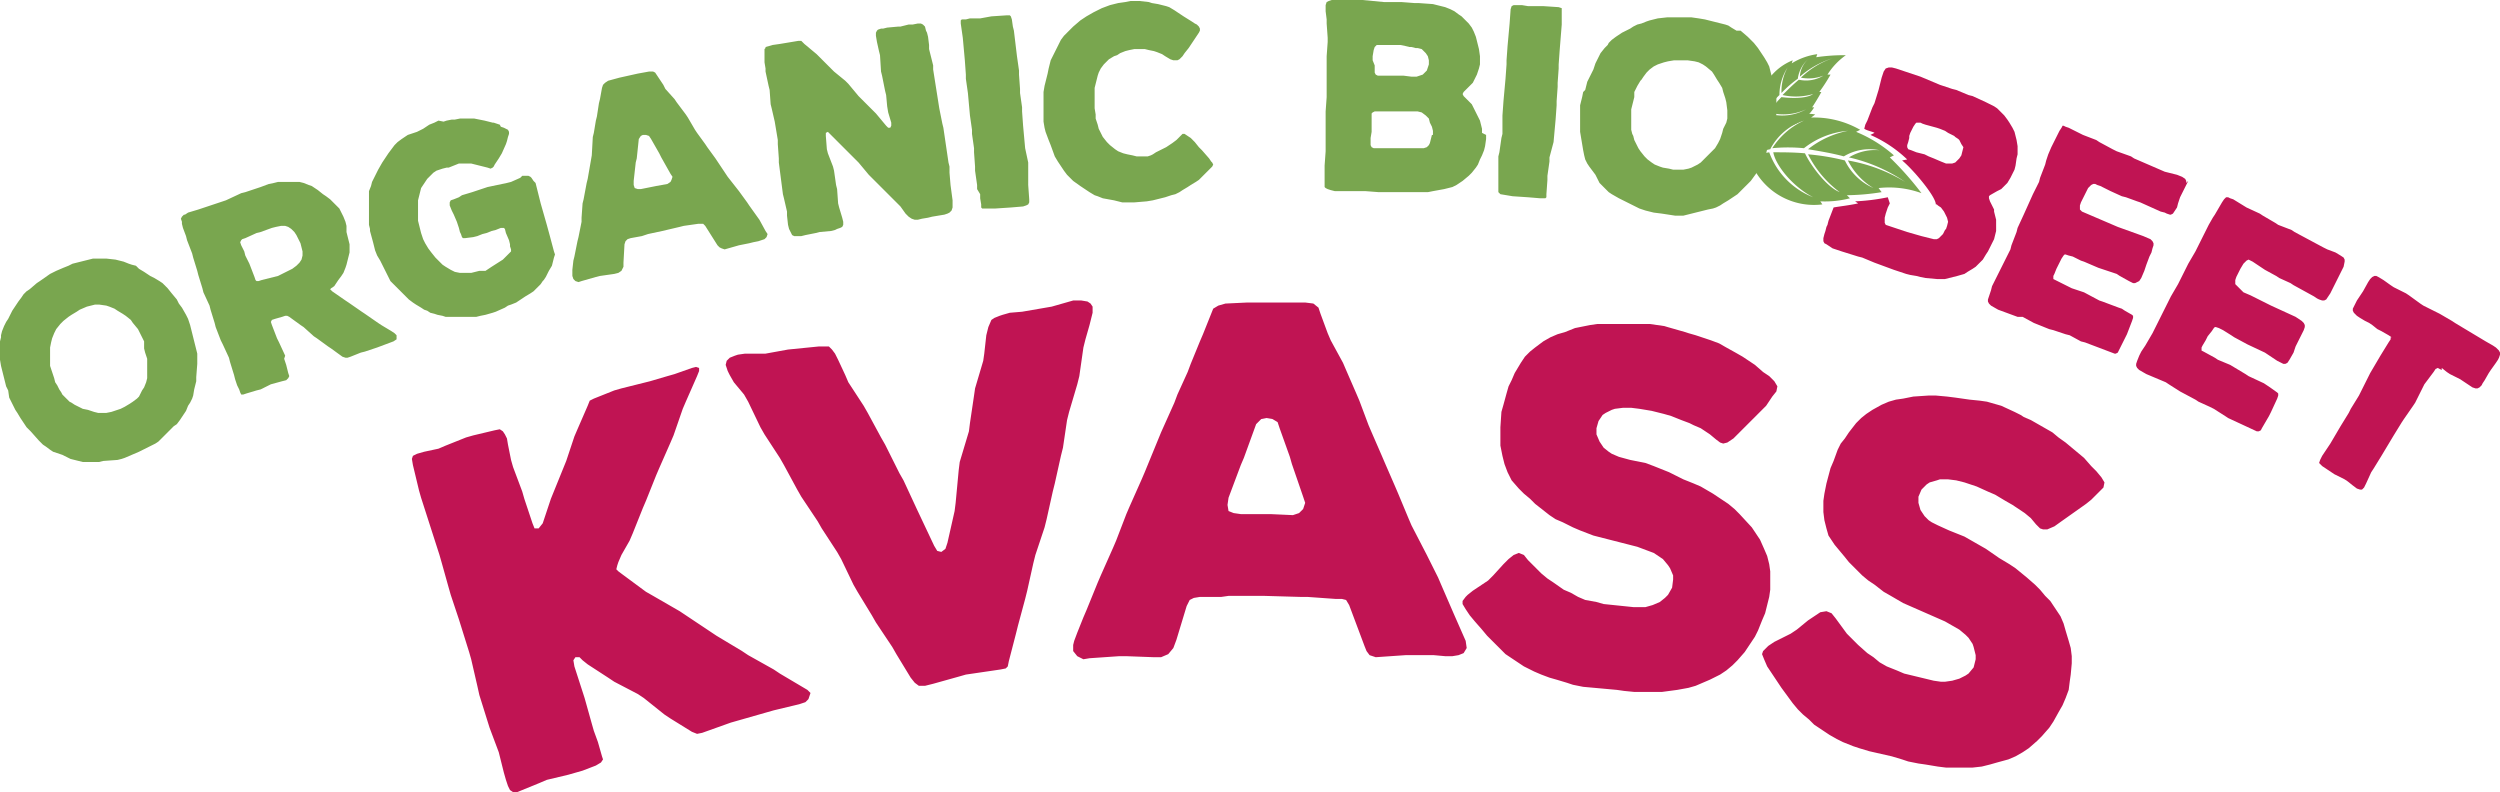<svg xmlns="http://www.w3.org/2000/svg" width="244.6" height="77.5" viewBox="0 0 244.6 77.5"><defs><style>.cls-1{fill:#c01453;}.cls-2{fill:#79a64f;}</style></defs><title>colour-logo</title><g id="Layer_2" data-name="Layer 2"><g id="Layer_1-2" data-name="Layer 1"><path class="cls-1" d="M244.6,34.7v-.2l-.1-.2-.2-.2-.1-.1-.3-.2-.7-.4-1.5-.9-1.5-.9-.3-.2-1.2-.7-1.6-.8-.3-.2-1.1-.8-.3-.2-1.2-.6-.3-.2-.7-.5-.5-.3-.2-.1h-.2l-.2.1-.2.2-.2.3-.5.9-.2.3-.4.6-.2.4-.1.2-.1.2v.2l.1.2.2.2.1.1.3.2.5.3.4.2.3.2.5.4.4.2.7.4.3.2h-.1v.2l-.2.3-.8,1.3-1,1.7-.2.4-.7,1.4-.2.4L230,40l-.2.4-.8,1.3-1,1.7-.2.3-.6.9-.2.4-.1.3.1.1.2.2.9.6.3.2,1,.5.3.2.5.4.4.3.3.1h.2l.2-.2.2-.4.5-1.1.2-.3.8-1.3,1.2-2,.8-1.3.2-.3.9-1.3.2-.3L237,38l.2-.4.9-1.2.2-.3.2-.1.2.1.2.1V36l.5.4.3.2,1,.5.3.2.6.4.3.2.3.1h.2l.2-.1.2-.2.1-.2.2-.3.4-.7.2-.3.5-.7.2-.3.1-.2.1-.3Zm-15.2-9.1v-.2l-.1-.2L229,25l-.5-.3-.8-.3-.4-.2-2.8-1.5-.3-.2-1.3-.5-.3-.2-1.2-.7-.3-.2-1.3-.6-1.3-.8-.3-.1-.2-.1h-.2l-.2.2-.2.3-.7,1.2-.2.3-.4.7-.3.6-.2.4-.6,1.2-.2.4-.7,1.2-1,2-.7,1.2-.2.4-.6,1.2-.2.4-.6,1.2-.2.4-.7,1.2-.2.3-.2.3-.2.4-.2.5-.1.3v.2l.1.2.2.2.7.4,1.9.8.3.2,1.1.7,1.5.8.3.2,1.1.5.4.2,1.1.7.3.2,2.8,1.3h.2l.2-.1.1-.2.7-1.2.2-.4.6-1.3.1-.3v-.2l-.1-.1-.7-.5-.3-.2-.3-.2-1.5-.7-.3-.2-1.5-.9-1.2-.5-.3-.2-1.1-.6-.2-.1V34l.1-.2.3-.5.2-.4.4-.5.2-.3.1-.1h.1l.3.1.4.2.8.5.3.2,1.3.7,1.7.8.3.2.9.6.4.2.2.1h.2l.2-.1.2-.3.4-.7.2-.6.4-.8.2-.4.2-.4.1-.3v-.2l-.1-.2-.2-.2-.6-.4-2.4-1.1-2-1-.7-.3-.6-.6-.2-.2v-.4l.1-.3.2-.4.2-.4.3-.5.2-.2.1-.1.2-.1.2.1.2.1.3.2.9.6,1.1.6.3.2,1.1.5.3.2,2,1.1.3.2.2.1.3.1h.2l.2-.1.2-.3.2-.3.2-.4.3-.6.2-.4.3-.6.3-.6.1-.5Zm-15.5-7.7v-.2l-.1-.2-.3-.2-.5-.2-.8-.2-.4-.1-3-1.3-.3-.2-1.4-.5-.4-.2-1.3-.7-.3-.2-1.3-.5-1.4-.7-.3-.1-.2-.1h-.1l-.1.2-.2.3-.6,1.2-.2.4-.3.7-.2.6-.1.4-.5,1.3-.1.4-.6,1.2-.9,2-.6,1.3-.1.4-.5,1.3-.1.4-.6,1.2-.2.4-.6,1.2-.2.4-.2.4-.1.4-.2.6-.1.3v.2l.1.2.2.2.7.4,1.9.7h.5l1.1.6,1.5.6.4.1,1.2.4.4.1,1.1.6.4.1,2.9,1.1h.1l.2-.1.1-.2.6-1.2.2-.4.5-1.3.1-.3v-.2l-.1-.1-.7-.4-.3-.2-.3-.1-1.6-.6-.3-.1-1.5-.8-1.2-.4-.4-.2-1.2-.6-.2-.1V27l.1-.2.2-.5.2-.4.3-.6.2-.3.1-.1h.1l.3.1.4.1.8.4.3.1,1.4.6,1.8.6.3.2.9.5.4.2h.2l.2-.1.2-.1.2-.3.3-.7.2-.6.3-.8.2-.4.1-.4.1-.3v-.2l-.1-.2-.2-.2-.7-.3-2.5-.9-2.1-.9-.7-.3-.7-.3-.2-.2v-.4l.1-.3.2-.4.2-.4.3-.6.2-.2.1-.1.2-.1h.2l.2.1.3.1,1,.5,1.1.5.4.1,1.1.4.3.1,2,.9.4.1.2.1.3.1h.1l.2-.1.2-.3.2-.3.1-.4.2-.6.2-.4.3-.6.3-.6-.2.2Zm-29.2,1.4a20.05,20.05,0,0,1-3.2.4l.3.2c-.9.2-1.9.3-2.4.4h0l-.5,1.3-.1.4-.1.2-.1.4-.1.3-.1.4v.3l.1.2.2.1.3.2.3.2.9.3,1.6.5.4.1,1.2.5,1.9.7,1.2.4.4.1.6.1.4.1.5.1,1.1.1h.8l.4-.1.4-.1.4-.1.7-.2.3-.2.5-.3.3-.2.4-.4.3-.3.3-.5.2-.3.3-.6.2-.4.1-.2.1-.4.1-.4V21.5l-.1-.4-.1-.4v-.2l-.2-.4-.2-.4-.1-.3v-.2l.1-.1.7-.4.4-.2.3-.3.3-.3.3-.5.2-.4.2-.4.1-.4.1-.7.1-.4h0v-.8l-.1-.6-.1-.4-.1-.4-.2-.4-.3-.5-.2-.3-.3-.4-.3-.3-.4-.4-.3-.2-.4-.2-.4-.2L193,9.4l-.4-.1-1.2-.5-.4-.1-1.2-.4-1.9-.8-1.2-.4-1.2-.4-.4-.1h-.3l-.3.1-.2.3-.2.6-.2.8-.1.4-.4,1.3-.2.4-.5,1.3-.2.4-.1.4c.3.2.9.3,1,.4l-.4.2a12.39,12.39,0,0,1,3.6,2.4l-.5.1c1,.8,3.3,3.5,3.3,4.3h.1l.1.1.3.2.3.4.2.4.1.2.1.4-.1.4-.1.3-.1.1-.2.4-.3.3-.1.1-.2.1h-.3l-.4-.1-.8-.2-1.4-.4-1.8-.6-.3-.1-.1-.2v-.5l.1-.4.2-.6.2-.4Zm7.4-4.9-.1.4-.1.4-.2.3-.2.2-.2.2-.3.1h-.6l-.5-.2-.7-.3-.5-.2-.4-.2-.8-.2-.5-.2-.3-.1-.1-.2v-.2l.1-.3.1-.4v-.2l.1-.3.3-.6.2-.3.1-.1h.4l.2.1.3.1,1.1.3.3.1.5.2.3.2.2.1.4.2.1.1.3.2.1.1.2.4.2.3Z"/><path class="cls-2" d="M171.2,15.3h0V15a.6.6,0,0,1,.1-.4h0c0-.1,0-.2.1-.2h0c.7-2.2,4.2-3.6,6.2-3.2l-.4.3a9.07,9.07,0,0,1,4.8,1.2l-.4.2a13.18,13.18,0,0,1,3.7,2.3l-.4.2a30.56,30.56,0,0,1,3.1,3.5,9.25,9.25,0,0,0-4.2-.5l.3.4a22.39,22.39,0,0,1-3.4.3l.3.3a9.88,9.88,0,0,1-2.9.3l.2.3a6.66,6.66,0,0,1-6.9-3.9h0v-.4c-.2-.2-.2-.3-.2-.4Zm5.3-3.5a5.69,5.69,0,0,0-3.3,2.8,4.57,4.57,0,0,0-1.4.5c.4-.1.8-.1,1.3-.2a7.47,7.47,0,0,0,4.3,4.4c-2.1-1.1-3.7-3.2-3.9-4.4.9,0,2,0,3.1.1.5,1.1,2.1,3.3,3.4,3.8a10.39,10.39,0,0,1-3.1-3.7,22.54,22.54,0,0,1,3.6.6,5.6,5.6,0,0,0,2.8,2.7,6.59,6.59,0,0,1-2.5-2.7,16,16,0,0,1,5.6,2.1,15.93,15.93,0,0,0-5.5-2.4,4.91,4.91,0,0,1,3-.7,4.86,4.86,0,0,0-3.5.6c-1.1-.3-2.3-.5-3.5-.7a9.07,9.07,0,0,1,3.9-1.8,8,8,0,0,0-4.3,1.7,16,16,0,0,0-3.1,0,7.22,7.22,0,0,1,3.1-2.7Z"/><path class="cls-2" d="M17.8,30.1l-.3-.4-.2-.4-.5-.6-.4-.5-.2-.2-.3-.3-.3-.2-.5-.3-.4-.2-.3-.2-.3-.2-.5-.3-.3-.3-.4-.1-.3-.1-.5-.2-.4-.1-.4-.1-.9-.1H9.1l-.4.1-.4.1-.4.1-.4.1-.4.1-.4.2-.5.2-.7.3-.6.3-1,.7-.3.2-.7.6-.3.2-.3.3-.2.3-.3.4-.2.3-.2.3-.2.3-.4.8-.2.3-.2.4-.2.5-.1.4V33l-.1.4v1.8l.1.6.1.4.1.4.1.4.1.4.1.4.2.4.1.7.2.4.2.4.2.4.2.3.3.5.2.3.2.3.2.3.4.4.8.9.4.4.3.2.4.3.3.2.9.3.4.2.4.2.4.1.4.1.4.1H9.7l.4-.1,1.4-.1.4-.1.3-.1.7-.3.7-.3,1.2-.6.4-.2.3-.2.3-.3.3-.3.3-.3.6-.6.3-.2.3-.4.2-.3.2-.3.2-.3.2-.5.2-.3.2-.4.1-.3.1-.6.1-.4.1-.4v-.4l.1-1.3v-1l-.1-.4-.1-.4-.1-.4-.1-.4-.2-.8-.1-.4-.2-.6-.2-.4-.4-.7Zm-3.7,4,.1.4.2.6V37l-.1.4-.2.5-.2.3-.3.6-.2.2-.4.3-.3.2-.5.3-.4.2-.6.2-.3.1-.5.1H9.6l-.4-.1-.6-.2L8.1,40l-.2-.1-.4-.2-.2-.1L7,39.4l-.2-.1L6.5,39l-.1-.1-.3-.3L6,38.4l-.2-.3-.2-.4-.2-.3L5.3,37l-.1-.3-.1-.3-.2-.6V34l.1-.5.1-.4.2-.5.2-.4.4-.5.3-.3.5-.4.3-.2.5-.3.3-.2.7-.3.4-.1.4-.1h.4l.7.1.3.1.5.2.3.2.5.3.3.2.5.4.2.3.5.6.2.4.2.4.2.4v.7Zm24.7-1.3-.2-.2-.3-.2-1-.6-.3-.2-1.3-.9-.3-.2-1.3-.9-.3-.2-1.3-.9-.2-.2.1-.1.3-.2.2-.3.2-.3.3-.4.2-.3.2-.5.1-.3.1-.4.1-.4.1-.4v-.8l-.1-.4-.1-.4-.1-.4v-.6l-.1-.4-.2-.5-.2-.4-.2-.4-.3-.3-.3-.3-.3-.3-.4-.3-.3-.2-.5-.4-.3-.2-.3-.2-.3-.1-.5-.2-.4-.1H27.2l-.4.1-.5.1-.8.3-1.5.5-.4.1-1.5.7-2.7.9-1,.3-.3.2H18l-.2.2-.1.2.1.3v.2l.1.4.3.8.1.4.5,1.3.1.4.4,1.3.1.4.4,1.3.1.4.6,1.3.1.4.4,1.3.1.4.5,1.3.2.4.6,1.3.1.4.4,1.3.1.4.2.6.2.4.1.3.1.2h.2l.3-.1,1-.3.4-.1,1-.5,1.1-.3.4-.1.2-.2.1-.2-.1-.3-.1-.4-.1-.4-.2-.6.1-.3-.6-1.3-.2-.4-.5-1.3-.1-.3.1-.2.3-.1.7-.2.3-.1h.2l.2.1,1.1.8.3.2,1,.9.3.2,1.1.8.3.2,1.1.8.3.1H34l.3-.1,1-.4.4-.1,1.2-.4,1.6-.6.3-.2v-.4ZM28.6,26.3l-1.4.7-.4.1-1.2.3-.3.1h-.2l-.1-.1-.1-.3-.5-1.3-.2-.4L24,25l-.1-.4-.3-.6-.1-.3.1-.2.1-.1.3-.1,1.1-.5.4-.1,1.1-.4.4-.1.5-.1h.4l.3.1.3.2.3.3.2.3.2.4.2.4.1.4.1.4V25l-.1.4-.2.3L29,26l-.4.3Zm23.6-8.6-.2-.3-.1-.1-.2-.1h-.6l-.2.2-.9.4-.4.1-1.9.4-1.5.5-1,.3-.3.2-.5.2-.3.1-.1.2v.3l.2.5.2.4.3.7.2.6.1.4.1.2.1.3.1.1h.2l.8-.1.4-.1.5-.2.4-.1.5-.2.4-.1.5-.2h.3l.1.1.1.4.3.7.1.4v.2l.1.3v.2l-.2.2-.3.3-.3.3-1.1.7-.3.2-.3.2h-.6l-.4.1-.4.1H45l-.5-.1-.4-.2-.5-.3-.3-.2-.4-.4-.3-.3-.4-.5-.3-.4-.3-.5-.2-.4-.2-.6-.1-.4L41,22l-.1-.4v-2l.1-.4.1-.4.1-.4.2-.3.2-.3.2-.3.6-.6.3-.2.6-.2.4-.1h.2l1-.4h1.2l.4.1.4.1.4.1.4.1.3.1.2-.1.1-.1.1-.2.2-.3.2-.3.3-.5.4-.9.1-.3.1-.4.1-.3v-.2l-.1-.2-.2-.1-.2-.1-.3-.1-.1-.2-.3-.1-.3-.1h-.1l-.4-.1-.4-.1-1-.2H45l-.5.1h-.3l-.5.1-.3.1-.5-.1-.4.2-.5.2-.3.2-.3.2-.6.3-.9.3-.3.2-.3.2-.4.3-.3.3L38,15l-.2.3-.2.3-.2.3-.4.7-.2.4-.2.4-.2.4-.1.4-.2.5V22l.1.4v.2l.3,1.1.1.4.1.4.2.5.3.5.2.4.2.4.2.4.2.4.2.4.3.3.3.3.9.9.3.3.4.3.3.2.5.3.3.2.3.1.3.2.4.1.3.1.5.1.3.1h3l.4-.1.5-.1.7-.2.3-.1.9-.4.3-.2.3-.1.5-.2.3-.2.3-.2.3-.2.5-.3.3-.2.3-.3.4-.4.2-.3.1-.1.2-.3.1-.2.2-.4L54,26l.1-.4.1-.4.1-.3-.1-.3-.4-1.5L53.5,22l-.6-2.1-.4-1.6-.1-.4-.2-.2Zm22.1,3.8-1-1.4-.2-.3-.8-1.1-1.1-1.4L71,17l-.8-1.2-.2-.3-.8-1.1-.2-.3L68.2,13l-.2-.3-.7-1.2-.2-.3L66.2,10,66,9.7l-.9-1-.2-.4-.6-.9-.2-.3L63.9,7h-.4l-1.1.2-1.8.4-1.1.3-.3.2-.2.2-.1.3-.2,1.1-.1.4-.2,1.3-.1.4L58.1,13l-.1.4-.1,1.8-.4,2.3-.1.4-.3,1.6-.1.4-.1,1.4v.4l-.3,1.5-.1.4-.3,1.5-.1.4-.1.9V27l.1.3.2.2.3.1.3-.1,1.4-.4.4-.1,1.4-.2.4-.1.3-.2.2-.4v-.4l.1-1.8.1-.3.2-.2.3-.1,1.1-.2.3-.1.3-.1,1.4-.3,1.7-.4.4-.1,1.4-.2h.5l.2.2L70.2,24l.2.2.2.1.3.1,1.4-.4,1-.2.4-.1.5-.1.3-.1.3-.1.2-.2.1-.3-.2-.3-.6-1.1Zm-8.6-3.9-.1.2-.3.2-1.1.2-1.5.3h-.3l-.3-.1-.1-.3v-.4l.2-1.8.1-.4.2-1.9.2-.3.2-.1h.3l.3.1.2.3.8,1.4.2.4.9,1.6.2.3-.1.3ZM90.9,4.8V4.4l-.1-.8-.1-.4L90.6,3l-.1-.4-.2-.2-.2-.1h-.3l-.5.1h-.4l-.8.2h-.2l-1.1.1-.4.1h-.2l-.3.1-.1.1-.1.2v.3l.1.6L86,5l.1.4L86.2,7l.1.4.3,1.5.1.4.1,1.1.1.6.3,1v.3l-.1.2h-.2l-.2-.2-1-1.2-.3-.3L84.3,9.7,84,9.4,83,8.2l-.3-.3L81.6,7l-.3-.3L80.2,5.6l-.3-.3-1.2-1-.2-.2L78.4,4h-.3l-1.8.3-.7.1-.7.2v.1l-.1.1V6.1l.1.6V7l.3,1.4.1.4.1,1.4.1.4.3,1.3.3,1.8v.4l.1,1.4v.4l.4,3.1.1.4.3,1.3v.4l.1.9.1.4.1.2.1.2.1.2.2.1h.7l.4-.1,1-.2.4-.1,1.1-.1.4-.1.2-.1.3-.1.2-.1.1-.2v-.3l-.1-.4-.3-1-.1-.4-.1-1.4-.1-.4-.2-1.4-.1-.4L81,15l-.1-.4-.1-1.3V13l.2-.1.2.2,1.1,1.1.3.3,1.1,1.1.3.3,1,1.2.3.3,1.1,1.1.3.3,1.1,1.1.3.3.5.7.3.3.3.2.3.1h.3l.4-.1.6-.1.4-.1,1.2-.2.3-.1.2-.1.2-.2.1-.3v-.7L93,18.1l-.1-1.2v-.6l-.1-.4-.5-3.4-.1-.4-.3-1.5-.6-3.8V6.4l-.4-1.6Zm9.4,9.7-.2-2.2-.1-1.4v-.4l-.2-1.4V8.7l-.1-1.4V6.9l-.2-1.4L99.2,3l-.1-.4L99,1.9l-.1-.3-.1-.1h-.3L97,1.6l-1.1.2h-1l-.4.1h-.4L94,2v.3l.2,1.4.2,2.2.1,1.4v.4l.2,1.4.2,2.2.2,1.4v.4l.2,1.4v.4l.1,1.4v.4l.2,1.4v.4l.3.5v.4l.1.6v.3l.1.1h1.3l1.5-.1,1.2-.1.3-.1.2-.1.1-.2v-.3l-.1-1.4V15.9l-.3-1.4Zm18.4,1.6-.1-.2-.1-.1-.2-.3-.7-.8-.3-.3-.4-.5-.3-.3-.1-.1-.3-.2-.3-.2h-.2l-.1.1-.2.2-.3.3-.4.3-.3.2-.3.2-.4.2-.6.3-.3.2-.2.1-.3.1h-1.1l-.4-.1-.5-.1-.4-.1-.5-.2-.3-.2-.5-.4-.3-.3-.4-.5-.2-.4-.2-.4-.1-.4-.2-.6v-.4l-.1-.6v-2l.1-.4.1-.4.1-.4.1-.3.2-.4.3-.4.2-.2.3-.3.5-.3.3-.1.3-.2.5-.2.4-.1.5-.1h1l.4.1.5.1.3.1.5.2.3.2.5.3.3.1h.4l.2-.1.2-.2.1-.1.2-.3.4-.5.2-.3.2-.3.2-.3.2-.3.2-.3.1-.2V2.8l-.1-.2-.2-.2-.2-.1-.3-.2-.8-.5-.6-.4-.3-.2-.5-.3-.3-.1-.8-.2-.6-.1-.3-.1-.9-.1h-.9l-.5.1-.7.1-.4.1-.4.1-.8.3-.4.2-.4.2-.7.4-.3.2-.3.2-.7.6-.3.3-.3.3-.3.3-.3.4-.2.4-.2.4-.2.4-.2.4-.2.4-.1.4-.1.4-.1.5-.1.4-.1.4-.1.4-.1.6v2.9l.1.6.1.4.3.8.2.5.4,1.1.3.5.2.3.2.3.2.3.3.4.3.3.3.3.7.5.3.2.3.2.3.2.5.3.3.1.5.2,1.1.2.4.1.4.1H111l1.2-.1.6-.1.4-.1.8-.2.6-.2.4-.1.4-.2.3-.2.5-.3.3-.2.5-.3.3-.2.4-.4.3-.3.4-.4.2-.2.1-.2ZM145,13v-.4l-.1-.4-.1-.4-.1-.2-.2-.4-.2-.4-.2-.4-.1-.2-.3-.3-.3-.3-.2-.2-.1-.2.1-.2.6-.6.3-.3.2-.4.2-.4.2-.6.1-.4V5.5l-.1-.7-.1-.4-.1-.4-.1-.4-.2-.5-.2-.4-.3-.4-.3-.3-.4-.4-.3-.2-.4-.3-.4-.2-.5-.2L141,.6l-.4-.1-.4-.1L138.8.3h-.4L137.1.2h-1.7L133.3,0h-3l-.3.1-.2.1-.1.3v.6l.1.8v.4l.1,1.4v.4l-.1,1.4v4l-.1,1.4v3.9l-.1,1.4v2.1l.1.1.2.1.3.1.4.1h3l1.3.1h4.8l.5-.1,1.1-.2.4-.1.4-.1.4-.2.3-.2.3-.2.6-.5.3-.3.4-.5.2-.3.2-.5.2-.4.2-.5.1-.4.1-.7v-.4L145,13ZM134.3,5.9V5.5l.1-.6.1-.3.1-.1.1-.1H137l.5.1.4.1h.2l.4.1h.2l.4.1.1.1.3.3.2.3.1.4v.4l-.1.3-.1.3-.2.2-.2.2-.3.1-.3.1h-.5l-.8-.1h-2.5l-.2-.1-.1-.2V6.4l-.2-.5Zm5.8,7.3-.1.4-.1.4-.1.2-.2.2-.3.1h-4.9l-.2-.1-.1-.2v-.7l.1-.6V11.1l.1-.1.2-.1h4.2l.4.1.4.3.3.3.1.4.2.4.1.4v.4Zm11.9.7.2-2.2.1-1.4V9.9l.1-1.4V8.1l.1-1.4V6.3l.1-1.4.2-2.5V.8l-.3-.1L151,.6h-1.5l-.6-.1h-.8l-.2.1-.1.3-.1,1.4-.2,2.2-.1,1.4v.4l-.1,1.4-.2,2.2-.1,1.4v1.8l-.1.4-.2,1.4-.1.4v3.5l.1.1.1.1,1.2.2,1.5.1,1.2.1h.5l.1-.1V19l.1-1.4v-.4l.2-1.4v-.4l.4-1.5Zm21.8-2.7V9l-.1-.4-.1-.4-.1-.4-.2-.5-.1-.4-.1-.4-.2-.4-.3-.5-.2-.3-.2-.3-.2-.3-.4-.5-.3-.3-.3-.3-.7-.6h-.4l-.5-.3-.3-.2-.3-.1-.4-.1-.4-.1-.4-.1-.4-.1-.4-.1-.6-.1-.7-.1h-2.4l-.9.1-.4.1-.4.1-.3.1-.5.2-.4.1-.4.2-.3.2-.8.4-.3.2-.3.2-.4.3-.3.3-.1.2-.3.3-.4.5-.2.4-.1.2-.2.4-.2.6-.2.4-.2.4-.2.4-.1.4-.1.4-.2.2-.1.5-.1.4-.1.4v2.6l.1.6.2,1.2.1.5.1.4.2.4.2.3.6.8.2.4.2.4.3.3.3.3.3.3.3.2.7.4.4.2.4.2,1.2.6.3.1.3.1.8.2.8.1,1.3.2h.8l.4-.1.4-.1.4-.1.8-.2.4-.1.5-.1.3-.1.4-.2.3-.2.5-.3.3-.2.3-.2.3-.2.4-.4.3-.3.3-.3.3-.3.8-1.1.2-.3.3-.5.1-.4.1-.4.1-.4.1-.6.2-.8.1-.4.1-.6.1-.4.3-.6Zm-5.2,1.4-.1.4-.2.6-.2.4-.3.5-.3.3-.4.4-.3.3-.4.4-.3.2-.6.3-.3.1-.5.1h-1l-.4-.1-.6-.1-.3-.1-.5-.2-.3-.2-.4-.3-.3-.3-.4-.5-.2-.3-.1-.2-.2-.4-.1-.2-.1-.4-.1-.2-.1-.4v-2l.1-.4.1-.4.1-.4V9l.1-.2.2-.4.3-.5.1-.1.2-.3.3-.4.3-.3.4-.3.4-.2.6-.2.4-.1.6-.1h1.3l.7.1.4.1.4.2.3.2.6.5.2.3.3.5.2.3.3.5.1.4.2.6.1.4.1.8v.8l-.1.4-.3.6Z"/><path class="cls-2" d="M172.6,12.1h0l-.1-.1-.2-.2h0l-.1-.1h0c-.8-1.2-.2-3.3.8-4.2v.3a5.36,5.36,0,0,1,2.4-1.9l-.1.3a6.35,6.35,0,0,1,2.5-.9l-.1.3a18.67,18.67,0,0,1,2.9-.2,6.6,6.6,0,0,0-1.8,1.9h.3A17.09,17.09,0,0,1,178,9h.2c-.2.4-.7,1.2-.9,1.5h.2a4.18,4.18,0,0,1-4.5,1.9h-.2c-.1-.3-.1-.3-.2-.3Zm.2-3.9a4.19,4.19,0,0,0,.1,2.7,1.61,1.61,0,0,0-.3.9,2.51,2.51,0,0,1,.4-.7,4.78,4.78,0,0,0,3.7-.4,5.2,5.2,0,0,1-3.6.3,7.89,7.89,0,0,1,1.2-1.5c.7.1,2.4.2,3.1-.3a6,6,0,0,1-3,.1c.5-.5,1-1,1.6-1.5a3.27,3.27,0,0,0,2.4-.4,4,4,0,0,1-2.2.2,8.33,8.33,0,0,1,3.1-1.9,8.86,8.86,0,0,0-3.2,1.8,2.49,2.49,0,0,1,.8-1.7,3.05,3.05,0,0,0-1,1.9,10.7,10.7,0,0,0-1.6,1.4,4.87,4.87,0,0,1,.6-2.5,5,5,0,0,0-.8,2.7,4.79,4.79,0,0,0-1.1,1.5,6.35,6.35,0,0,1-.2-2.6Z"/><path class="cls-1" d="M76.3,65.9l-.6-.4-2.5-1.4-.6-.4-2.5-1.5-.6-.4-2.4-1.6-.6-.4-2.6-1.5-.7-.4-2.3-1.7-.4-.3-.2-.2.1-.4.1-.3.3-.7.8-1.4.3-.7,1-2.5.3-.7,1-2.5.3-.7,1.1-2.5.3-.7.9-2.6.3-.7,1.1-2.5.2-.5V36l-.3-.1-.4.1-1.7.6-.7.2-1.7.5-2.8.7-.7.2-2,.8-.4.2-.2.5-1,2.3-.3.7-.8,2.4-1.5,3.7-.8,2.4-.4.5h-.4l-.2-.5-.8-2.4-.2-.7-.9-2.4L50,45l-.3-1.5-.1-.6-.2-.4-.2-.3-.3-.2-.5.1-2.1.5-.7.2-2,.8-.7.3-1.4.3-.7.2-.4.2-.1.3.1.6L41,48l.2.7L43,54.3l.2.7.7,2.5.2.7.8,2.4,1,3.2.2.7.6,2.6.2.9,1,3.2.9,2.4.2.8.3,1.2.2.7.2.6.2.4.3.2h.4l2.2-.9.7-.3,2.1-.5,1.4-.4,1.3-.5.5-.3.2-.3-.1-.3-.2-.7-.2-.7-.4-1.1-.2-.7-.7-2.5-1-3.1-.1-.6.2-.3h.4l.3.3.5.4,2,1.3.6.4,2.3,1.2.6.4,2,1.6.6.4,2.1,1.3.5.2.5-.1,2.8-1,.7-.2,2.8-.8.7-.2,2.5-.6.6-.2.3-.3.1-.3.1-.3-.3-.3-2.7-1.6Zm30.4-36.2-.3-.2-.6-.1H105l-2.1.6-2.9.5-1.2.1-.7.2-.3.1-.5.2-.3.2-.3.7-.2.8-.2,1.8-.1.7L95.4,38l-.1.7-.4,2.7-.1.8-.9,3-.1.8-.3,3.2-.1.8-.7,3.1-.2.6-.4.3-.4-.1-.3-.5-1.7-3.6L88.4,47l-.4-.7-1.4-2.8-.4-.7-1.3-2.4-.4-.7L83,37.4l-.3-.7L82,35.2l-.3-.6-.3-.4-.3-.3h-1l-3,.3-2.2.4h-2l-.7.1-.3.1-.5.2-.3.3-.1.4.2.6.2.4.4.7,1,1.2.4.7,1.2,2.5.4.7,1.5,2.3.4.7L78,47.9l.4.7L80,51l.4.7L81.9,54l.4.7,1.2,2.5.4.7,1.4,2.3.4.7,1.6,2.4.4.7,1.4,2.3.4.5.4.3h.6l.8-.2,2.5-.7.7-.2,3.4-.5.5-.1.2-.2.1-.5.7-2.7.2-.8.7-2.6.2-.8.6-2.7.2-.8.9-2.7.2-.8.6-2.7.2-.8.6-2.7.2-.8.4-2.7.2-.8.8-2.7.2-.8L106,34l.2-.8.4-1.4.2-.8.1-.4V30l-.2-.3Zm35.6,30.5-1.3-3-.3-.7-1.1-2.2-1.5-2.9-.3-.7-1-2.4-.3-.7-1-2.3-.3-.7-1-2.3-.3-.7-.9-2.4-.3-.7-1-2.3-.3-.7-1.2-2.2-.3-.7-.7-1.9-.2-.6-.5-.4-.8-.1H122l-2.1.1-.7.2-.5.3-.2.5-.8,2-.3.7-.9,2.2-.3.8-1,2.2-.3.8-1.3,2.9L112,46.2l-.3.7-1.2,2.7-.3.7-1,2.6-.3.7-1.2,2.7-.3.7-1.1,2.7-.3.7-.6,1.5-.3.8-.1.4v.6l.4.5.6.3.6-.1,2.9-.2h.7l2.7.1h.7l.7-.3.5-.6.3-.8,1-3.3.3-.6.4-.2.6-.1h2.1l.7-.1h3.5l3.5.1h.7l2.8.2h.6l.4.1.3.5,1.5,4,.2.5.3.4.6.2,2.9-.2h2.8l1.1.1h.7l.6-.1.5-.2.3-.5-.1-.7-1.1-2.5ZM127.5,49.8l-.4.4-.6.2-2.2-.1h-2.9l-.7-.1-.5-.2-.1-.6.1-.7,1.2-3.2.3-.7,1.2-3.3.5-.5.5-.1.6.1.5.3.2.6,1,2.8.2.7,1.1,3.2.2.6-.2.6Zm45.7,7.9V55.9l-.1-.7-.2-.8-.3-.7-.4-.9-.4-.6-.4-.6-1.2-1.3-.5-.5-.6-.5-.6-.4-.9-.6-1.2-.7-.7-.3-1-.4-1.4-.7-1.5-.6-.8-.3-1.5-.3-1.1-.3-.7-.3-.3-.2-.5-.4-.4-.6-.3-.7v-.6l.2-.7.4-.6.3-.2.6-.3.3-.1.8-.1h.8l.8.1,1.2.2,1.2.3.7.2,1,.4.8.3.4.2.7.3.3.2.6.4.6.5.4.3.3.1.4-.1.6-.4.6-.6,2.1-2.1.5-.5.6-.9.4-.5.1-.5-.3-.5-.5-.5-.6-.4-.8-.7-.6-.4-.6-.4-.7-.4-.9-.5-.7-.4-.8-.3-1.5-.5-.7-.2-.3-.1-.7-.2-1.4-.4-.7-.1-.7-.1h-5.1l-.7.1-1.5.3-1,.4-.7.2-.7.3-.7.4-.8.6-.5.4-.5.5-.4.6-.6,1-.3.7-.3.6-.2.7-.3,1.1-.2.7-.1,1.5v1.8l.2,1,.2.8.3.8.4.8.7.8.5.5.6.5.5.5,1.4,1.1.6.4.7.3,1,.5.7.3,1.3.5,4.3,1.1.8.3.8.3.6.4.3.2.5.6.2.3.3.7v.4l-.1.8-.4.7-.3.3-.5.4-.7.3-.7.2h-1.2l-2.9-.3-.7-.2-1.1-.2-.7-.3-.7-.4-.7-.3-1-.7-.6-.4-.6-.5-1.3-1.3-.4-.5-.5-.2-.5.2-.5.4-.5.5-1,1.1-.5.5-1.5,1-.5.4-.2.2-.3.4v.3l.3.5.4.6.5.6.7.8.5.6,1.3,1.3.5.5.6.4.6.4.6.4,1,.5.7.3.8.3.7.2,1,.3.6.2,1,.2,2.2.2,1.1.1.7.1,1,.1h2.7l1.5-.2,1.1-.2.7-.2.7-.3.7-.3,1-.5.6-.4.6-.5.5-.5.7-.8.4-.6.6-.9.3-.6.4-1,.3-.7.2-.8.2-.8.1-.7Zm29.3,9,.1-.7.1-1.1v-.7l-.1-.8-.2-.7-.3-1-.2-.7-.3-.7-1-1.5-.5-.5-.5-.6-.5-.5-.8-.7-1.1-.9-.6-.4-1-.6-1.3-.9-1.4-.8-.7-.4-1.5-.6-1.1-.5-.6-.3-.3-.2-.4-.4-.4-.6-.2-.7v-.6l.3-.7.5-.5.3-.2.7-.2.3-.1h.8l.8.1.8.2,1.2.4,1.1.5.7.3,1,.6.7.4.3.2.6.4.3.2.6.5.5.6.4.4.3.1h.4l.7-.3.7-.5,2.4-1.7.5-.4.8-.8.4-.4.1-.5-.3-.5-.5-.6-.5-.5-.7-.8-.6-.5-.6-.5-.6-.5-.7-.5-.6-.5-.7-.4-1.4-.8-.7-.3-.3-.2-.6-.3-1.3-.6-.7-.2-.7-.2-.7-.1-1-.1-1.4-.2-.8-.1-1.1-.1h-.7l-1.5.1-1,.2-.7.1-.7.2-.7.3-.9.5-.6.4-.5.4-.5.5-.7.9-.4.6-.4.5-.3.6-.4,1.1-.3.7-.4,1.5-.2,1-.1.7v1.1l.1.8.2.8.2.7.6.9.5.6.5.6.4.5,1.3,1.3.6.5.6.4.9.7.7.4,1.2.7,4.1,1.8.7.4.7.4.6.5.3.3.4.6.1.3.2.8v.4l-.2.8-.5.6-.3.2-.6.3-.7.2-.7.1h-.4l-.7-.1-2.9-.7-.7-.3-1-.4-.7-.4-.6-.5-.6-.4-.9-.8-.5-.5-.6-.6-1.1-1.5-.4-.5-.5-.2-.6.1-.6.4-.6.4-1.1.9-.6.4-1.6.8-.6.4-.2.2-.3.3-.1.3.2.5.3.7.4.6.6.9.4.6,1.1,1.5.5.6.5.5.6.5.5.5.9.6.6.4.7.4.6.3,1,.4.6.2,1,.3,2.2.5,1,.3.6.2,1,.2.7.1,1.2.2.8.1H193l.9-.1.8-.2.7-.2,1.1-.3.7-.3.7-.4.6-.4.8-.7.5-.5.7-.8.4-.6.5-.9.4-.7.3-.7.3-.8.1-.8Z"/></g></g></svg>